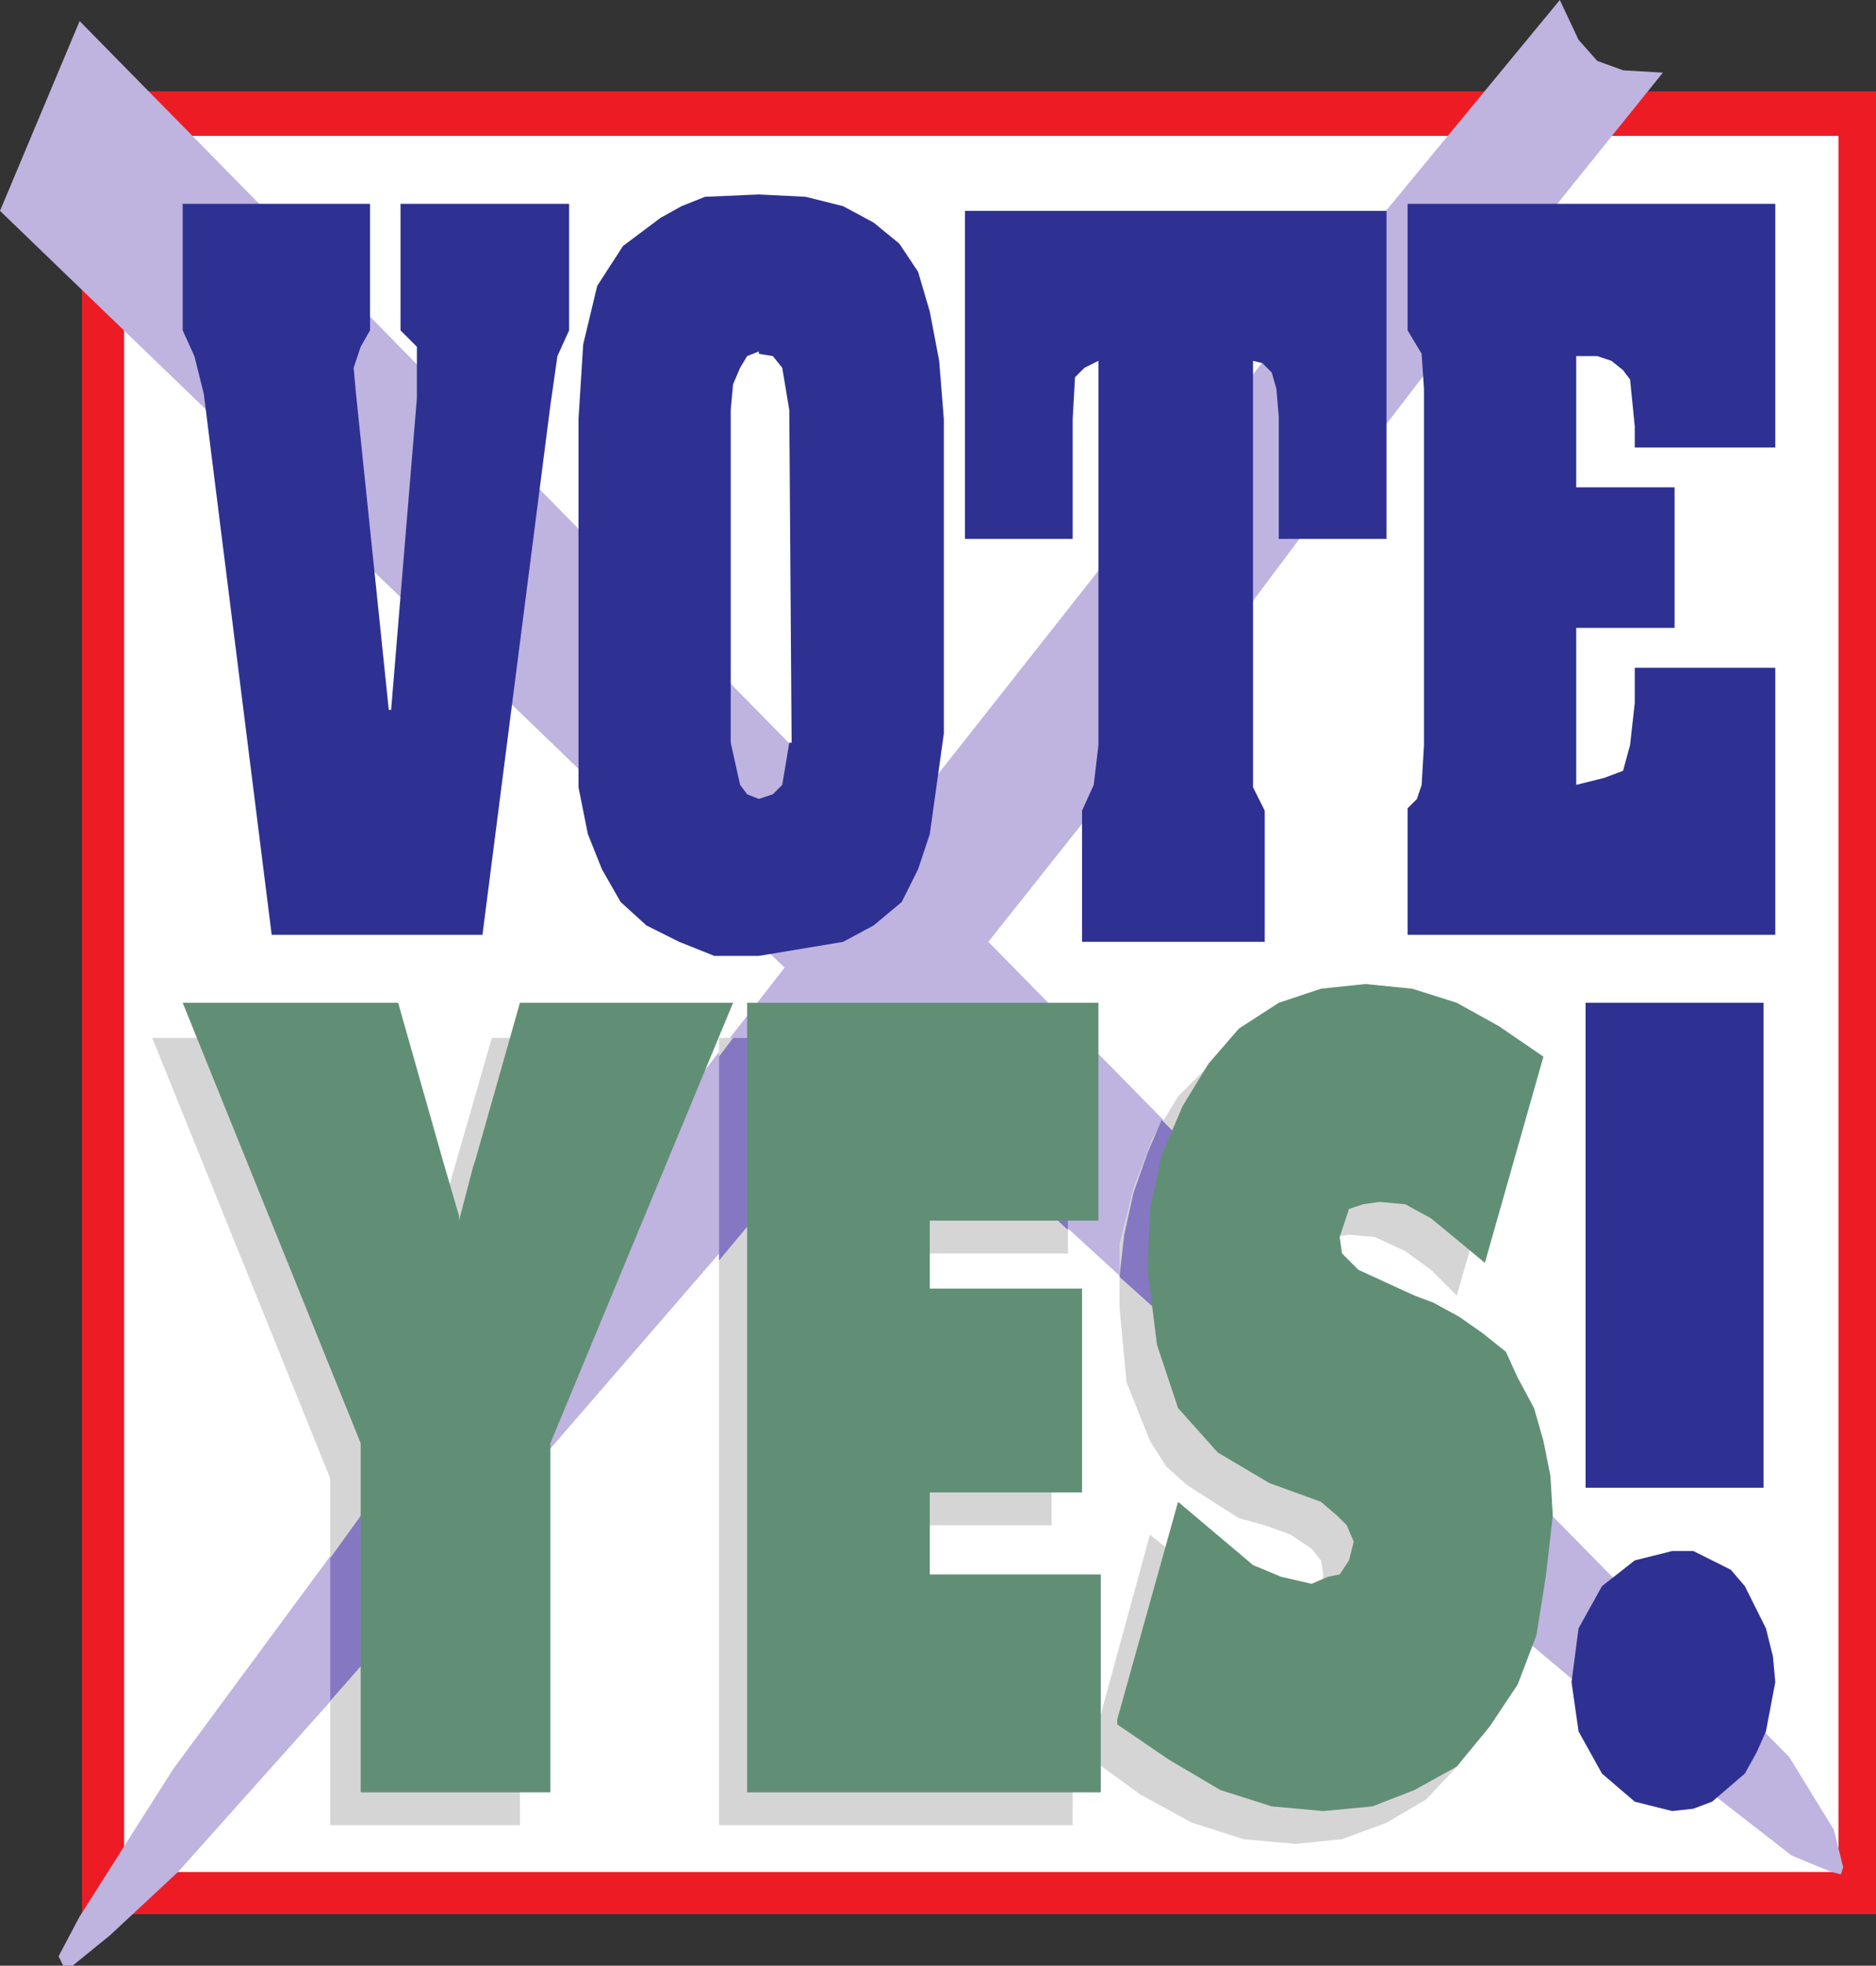 <svg xmlns="http://www.w3.org/2000/svg" width="600.75" height="629.25"><rect width="100%" height="100%" fill="#333333" stroke="none"/><path fill="#ed1c24" fill-rule="evenodd" d="M600.75 29.25v583.5H26.25V29.25h574.5"/><path fill="#fff" fill-rule="evenodd" d="M39.75 43.5h549v555.75h-549V43.5"/><path fill="#bfb3e0" fill-rule="evenodd" d="M23.25 629.25h-3l-1.5-3 6.75-12.75 30-47.25 69.75-94.5 126-162L0 67.5 25.5 6.75l258 262.5 131.25-166.5L499.5 0l6 12.75 6 6.75 8.25 3 12.75.75L486 81l-57 74.25-57.75 77.25-54.75 69 256.5 261 14.25 23.25 3 12-.75 2.25-3-.75-12.75-5.25-40.5-31.5-51-42.75-102-91.5-96.75-88.5-163.5 189-63 70.5-21.75 20.25-12 9.75"/><path fill="#2e3192" fill-rule="evenodd" d="m503.25 538.5 2.25-17.25 7.5-13.5 10.5-8.25 12-3h6.75l12 6 4.5 5.25 6.75 13.5 2.25 9 .75 8.25-3 15.75-3 6.75-3.75 6.75-10.5 9-6 2.25-6.75.75-12-3-10.5-9-7.5-13.5-2.25-15.75m4.5-62.25V321h57v155.25h-57"/><path fill="#d6d5d5" fill-rule="evenodd" d="m348.75 562.5 19.5-71.25 24 19.5 9 4.5 9 2.25 5.25-.75 4.5-2.25 3-4.5.75-6-.75-4.5-3-3.75-6.75-4.5-8.25-3-8.25-2.25-16.5-10.5-6.75-6-5.25-8.25-7.5-18.75-2.25-24v-20.25l4.5-18 6-15.75 8.25-13.5 10.5-10.5 12.75-8.25 12-3.75 15.75-2.25 14.25.75 14.25 4.5 13.5 6.75 15 11.25-18.75 65.25-8.25-8.25-8.25-6-9.75-4.5-8.25-.75-5.25.75-3.75 2.25-3 4.5v4.5l.75 5.25L426 417l18 9.75 6.75.75 7.5 4.5 8.25 4.5 5.25 6.75 6 8.25 4.5 9.75 3.75 10.5.75 11.25 1.5 12.75-2.25 19.5-3 18-7.5 16.5-8.25 15-10.5 11.25-12.75 7.5-14.25 5.25-15 1.5-16.5-1.5-16.5-5.25-16.5-9-16.5-12m-118.5 21.75v-252H342v69h-52.5V423h47.25v65.25H289.5v27h54v69H230.25m-124.5 0v-111l-57-141h70.5l13.5 49.5L138 400.5v2.25l5.25-19.5v-1.5l14.25-49.5h68.25l-59.25 141v111h-60.75"/><path fill="#2e3192" fill-rule="evenodd" d="M450.75 65.25H568.5v78h-45v-6.75l-1.5-15-2.25-3-3.75-3-4.5-1.5h-6.75v42h31.5v45h-31.5v50.25l9-2.25 6-2.25 2.25-8.25 1.5-13.5v-11.25h45v85.5H450.75v-40.5l3-3 1.5-4.5.75-12.75v-114l-.75-11.25-4.5-7.5v-40.5M309 67.5h135v105h-34.5v-39l-.75-9-1.5-5.25-3-3-3-.75V252l3.75 7.5v42h-58.5v-42l3.75-8.25 1.5-12.75v-123l-4.5 2.25-3 3-.75 13.5v38.25H309v-105m-66 188.25V306l27-4.5 9.75-5.25 9-7.5 5.25-10.5 3.75-11.25 4.5-32.25v-100.5l-1.5-18.75-3-15.75L294 87l-6-9-8.25-6.75L270 66l-12-3-15-.75v51l4.5.75 3 3.75 2.25 13.5.75 106.5h-.75l-2.25 13.5-3 3-4.5 1.5m0-142.5v-51l-17.25.75-7.5 3-6.75 3.75-12 9-8.25 12.75-4.5 18.75-1.5 24V252l3 15 4.5 11.25 6 10.5 8.25 7.5 10.5 5.25 11.25 4.5H243v-50.25l-3.75-1.5-2.25-3-3-13.5v-106.5l.75-8.25 2.25-5.25 2.25-3.75 3.75-1.5v.75m-184.5-48h60v40.5l-3 5.25-2.25 6.75.75 8.25 10.5 101.25h.75l8.25-99.75V111l-5.25-5.25v-40.5h54v40.5L178.5 114l-2.25 15.75-21.75 169.5H87L65.25 126l-3-12-3.75-8.25v-40.5"/><path fill="#8677c3" fill-rule="evenodd" d="M105.75 498.75v45.75l60.75-69v-3l50.25-117-91.5 116.25-19.5 27m129-166.5-4.5 6v65.25l53.25-63.75 58.5 54v-61.5H234.75M420 406.5l-48-48-4.5 10.5-4.5 12.75-3 13.5-1.5 13.5 123.75 111 3.75 1.5.75-25.5v-12l-.75-10.5L435 423l-11.25-8.25-3.75-7.5v-.75"/><path fill="#618f75" fill-rule="evenodd" d="m357.75 550.5 19.5-69.75 24 20.25 9 3.75L420 507l5.25-2.25L429 504l3-4.5 1.5-6-2.25-5.25-3-3-5.25-4.5-16.5-6L390 465l-12.75-14.25-6.75-20.25-3-24 .75-19.5 3.75-17.25 6.75-15.75 8.25-13.5 9.75-11.25L409.5 321l13.5-4.5 14.25-1.5 15 1.5 14.25 4.5 13.5 7.5 14.25 9.75-18.75 66L458.25 390l-8.25-4.5-8.25-.75-5.25.75-4.5 1.5-3 9 .75 5.25 5.25 5.25 18 8.25 6 2.25 8.25 4.5 7.5 5.25 7.5 6L486 441l5.25 9.75 3 10.5 2.25 11.25.75 12.75-2.25 19.5-3 18.75-6 15.75-9 13.5-10.5 12.75L453 573l-13.5 5.25-15.75 1.5-16.5-1.5-16.5-5.25-16.5-9.75-16.5-11.25v-1.5m-118.5 23.25V321h112.5v69.75h-54v21.75h48.75v65.25h-48.75V504h54.75v69.75H239.25m-123.75 0V462l-57-141h69l14.25 50.25 5.25 18v1.5l4.5-17.25.75-2.25L166.5 321h68.25l-58.5 141v111.75H115.5"/></svg>
